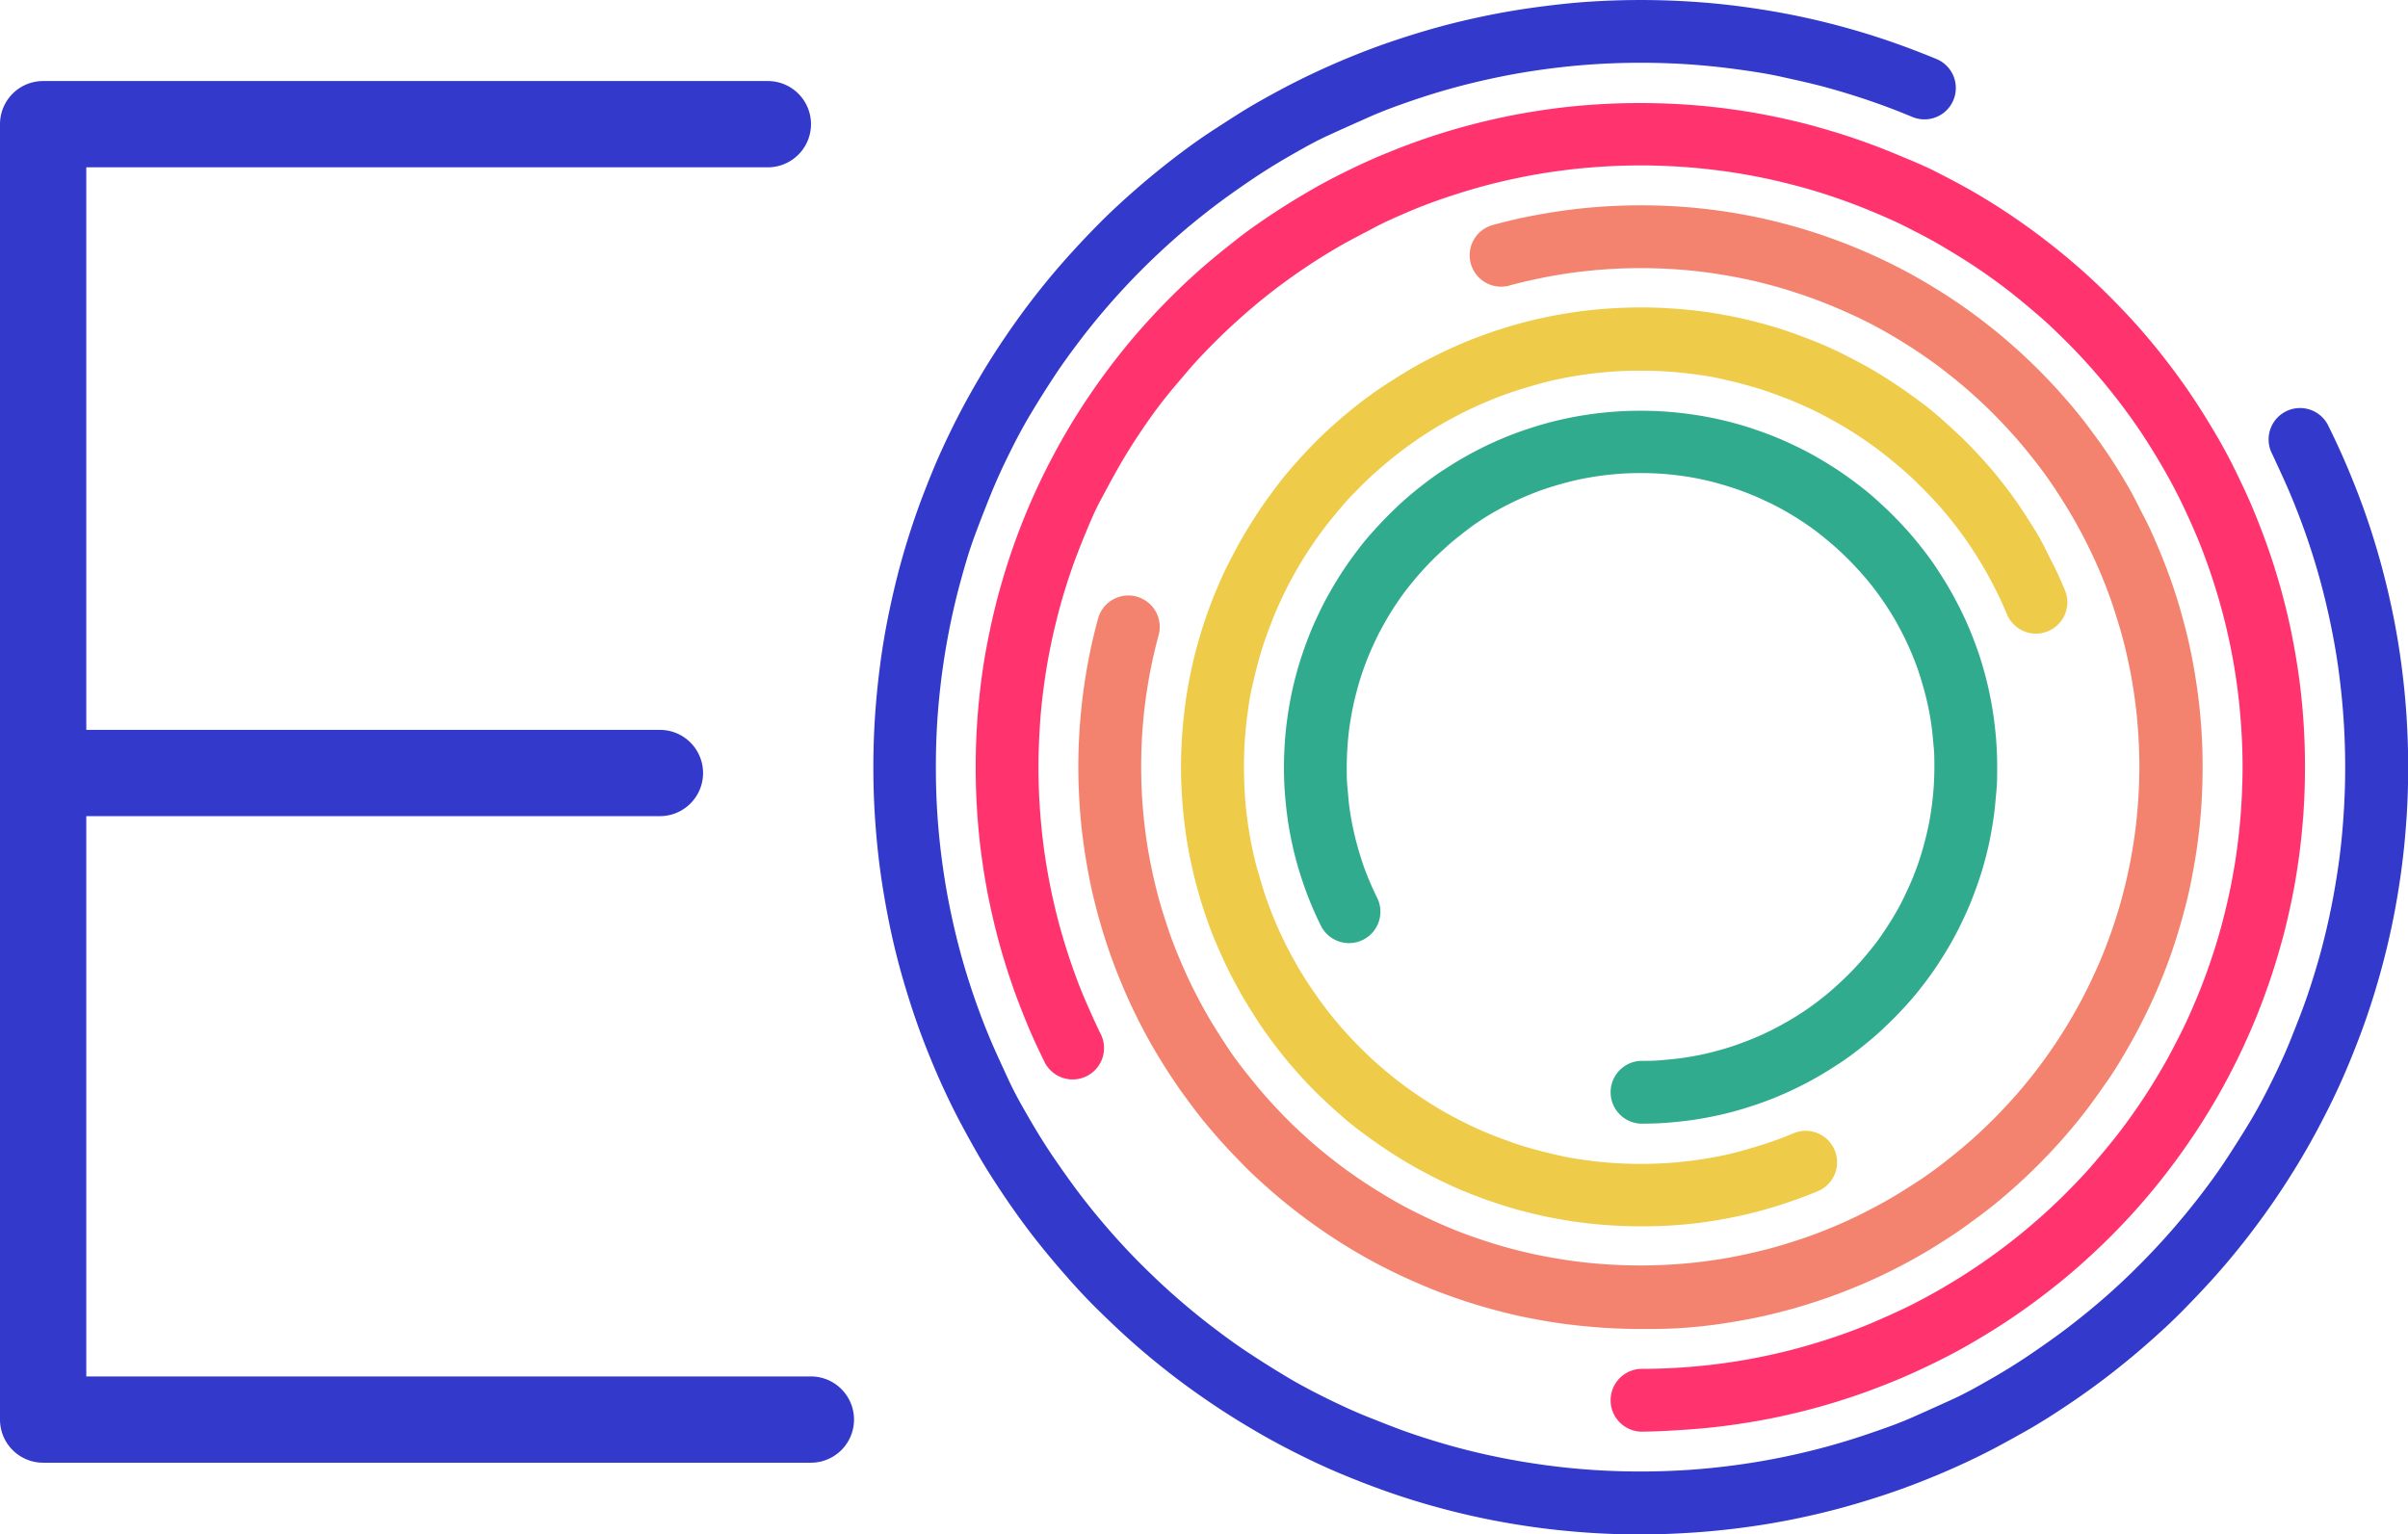 <svg xmlns="http://www.w3.org/2000/svg" viewBox="0 0 390.66 248.98"><defs><style>.cls-1{fill:#3239cb;}.cls-2{fill:#ff346e;}.cls-3{fill:#f3836f;}.cls-4{fill:#eecb48;}.cls-5{fill:#31ab8e;}</style></defs><g id="レイヤー_2" data-name="レイヤー 2"><g id="artwork"><path class="cls-1" d="M131.55,223.36H14V132.44h93.06a7,7,0,0,0,0-14H14V27.15H124.57a7,7,0,1,0,0-14H7a7,7,0,0,0-7,7V230.36a7,7,0,0,0,7,7H131.55a7,7,0,0,0,0-14Z"/><path class="cls-1" d="M266.17,249c-2.81,0-5.64-.09-8.43-.28s-5.55-.46-8.29-.83-5.45-.82-8.12-1.36-5.32-1.17-7.93-1.88-5.19-1.5-7.73-2.38-5-1.82-7.5-2.85-4.89-2.13-7.26-3.31-4.72-2.43-7-3.76-4.68-2.81-6.93-4.32-4.48-3.1-6.63-4.75-4.25-3.38-6.28-5.16-4-3.66-5.94-5.56-3.78-3.91-5.55-5.94-3.53-4.15-5.17-6.28-3.25-4.39-4.75-6.63-3-4.59-4.32-6.93-2.59-4.64-3.76-7-2.29-4.82-3.31-7.27-2-5-2.85-7.5-1.67-5.14-2.38-7.73-1.34-5.27-1.87-7.93-1-5.4-1.37-8.12-.64-5.52-.83-8.29-.28-5.62-.28-8.43.09-5.64.28-8.43.47-5.55.83-8.29.82-5.45,1.37-8.12,1.16-5.31,1.87-7.93,1.51-5.19,2.38-7.73,1.83-5,2.85-7.5,2.14-4.89,3.31-7.27,2.44-4.71,3.76-7,2.8-4.67,4.32-6.93,3.09-4.47,4.75-6.63,3.38-4.25,5.17-6.28,3.64-4,5.55-5.94,3.9-3.77,5.94-5.56,4.14-3.51,6.28-5.16S194.72,22.47,197,21s4.59-3,6.93-4.33,4.64-2.58,7-3.75,4.82-2.29,7.26-3.31,5-2,7.5-2.85,5.14-1.67,7.73-2.38,5.28-1.34,7.93-1.88,5.41-1,8.12-1.36S255,.46,257.74.28a128.34,128.34,0,0,1,16.87,0c2.76.18,5.55.46,8.28.83s5.44.82,8.12,1.36,5.32,1.17,7.93,1.88,5.19,1.5,7.73,2.38,5,1.82,7.5,2.85a5.09,5.09,0,0,1-3.92,9.4c-2.26-.95-4.58-1.83-6.89-2.62s-4.71-1.53-7.09-2.18S291.42,13,289,12.46s-5-.92-7.45-1.25-5.08-.6-7.61-.77a118,118,0,0,0-15.51,0c-2.54.17-5.1.43-7.62.77s-5,.75-7.45,1.25-4.88,1.07-7.28,1.72-4.76,1.38-7.09,2.18S224.35,18,222.1,19s-4.49,2-6.67,3-4.33,2.23-6.43,3.44-4.3,2.58-6.37,4-4.11,2.85-6.08,4.37-3.91,3.1-5.77,4.74-3.7,3.36-5.45,5.11-3.48,3.59-5.11,5.45-3.24,3.81-4.74,5.77-3,4-4.37,6.08-2.72,4.22-4,6.37-2.38,4.26-3.45,6.43-2.1,4.42-3,6.66S158.84,85,158,87.3s-1.53,4.71-2.18,7.09-1.23,4.85-1.72,7.28-.92,5-1.25,7.45-.6,5.08-.77,7.61-.25,5.18-.25,7.76.08,5.19.25,7.75.43,5.1.77,7.62.75,5,1.25,7.45,1.07,4.89,1.72,7.28,1.38,4.76,2.18,7.09,1.67,4.63,2.62,6.89,2,4.48,3,6.66,2.23,4.33,3.45,6.43,2.57,4.29,4,6.37,2.85,4.1,4.37,6.08,3.1,3.9,4.74,5.77,3.35,3.7,5.11,5.45,3.58,3.47,5.45,5.11,3.8,3.23,5.77,4.74,4,3,6.08,4.37,4.22,2.72,6.37,4,4.26,2.37,6.43,3.44,4.42,2.11,6.67,3,4.57,1.83,6.88,2.62,4.72,1.53,7.09,2.18,4.85,1.23,7.28,1.72,5,.92,7.45,1.25,5.08.6,7.62.77a118,118,0,0,0,15.51,0c2.53-.17,5.09-.43,7.61-.77s5-.75,7.45-1.25,4.89-1.07,7.28-1.72,4.76-1.38,7.09-2.18S308,231,310.25,230s4.48-2,6.66-3,4.33-2.23,6.43-3.44,4.3-2.58,6.37-4,4.11-2.85,6.08-4.37,3.91-3.1,5.78-4.74,3.7-3.36,5.44-5.11,3.47-3.58,5.11-5.45,3.23-3.8,4.75-5.77,3-4,4.36-6.08,2.72-4.22,4-6.37,2.37-4.26,3.44-6.43,2.11-4.42,3-6.66,1.83-4.58,2.62-6.89,1.53-4.71,2.18-7.09,1.23-4.85,1.72-7.28.92-5,1.26-7.45.59-5.08.76-7.62.26-5.17.26-7.75-.09-5.19-.26-7.76-.43-5.09-.76-7.61-.76-5-1.26-7.45-1.07-4.88-1.72-7.28-1.38-4.76-2.18-7.09-1.68-4.64-2.62-6.89-2-4.49-3-6.66a5.1,5.1,0,1,1,9.13-4.53c1.18,2.38,2.29,4.82,3.31,7.27s2,5,2.86,7.5,1.67,5.14,2.37,7.73,1.34,5.28,1.88,7.93,1,5.4,1.36,8.12.65,5.52.83,8.29.28,5.62.28,8.43-.09,5.64-.28,8.43-.46,5.55-.83,8.29-.82,5.45-1.36,8.12-1.17,5.31-1.88,7.93-1.5,5.19-2.37,7.73-1.83,5-2.86,7.5-2.13,4.89-3.31,7.26-2.44,4.73-3.75,7-2.81,4.67-4.32,6.93-3.11,4.48-4.76,6.63-3.38,4.26-5.16,6.28-3.66,4-5.56,5.94-3.9,3.77-5.93,5.55-4.16,3.53-6.29,5.17-4.38,3.25-6.62,4.75-4.59,3-6.94,4.32-4.64,2.59-7,3.76-4.82,2.29-7.27,3.31-5,2-7.5,2.85-5.14,1.67-7.73,2.38-5.28,1.34-7.93,1.88-5.4,1-8.12,1.36-5.52.65-8.28.83S269,249,266.17,249Z"/><path class="cls-2" d="M266.17,232.32a5.1,5.1,0,0,1,0-10.19c2.21,0,4.44-.07,6.63-.22s4.35-.36,6.5-.65,4.27-.64,6.37-1.07,4.17-.91,6.21-1.47,4.08-1.18,6.06-1.86,4-1.43,5.88-2.24,3.83-1.67,5.7-2.59,3.7-1.91,5.49-2.95,3.67-2.2,5.44-3.39,3.51-2.43,5.19-3.72,3.34-2.66,4.94-4.06,3.16-2.86,4.65-4.36,3-3.06,4.36-4.66,2.76-3.24,4.06-4.93,2.55-3.43,3.73-5.19,2.31-3.59,3.39-5.44,2-3.64,2.94-5.49,1.79-3.77,2.6-5.7,1.56-3.91,2.23-5.88,1.31-4,1.86-6.06,1.05-4.13,1.47-6.21.79-4.23,1.07-6.37.51-4.34.65-6.5.23-4.42.23-6.63-.08-4.44-.23-6.62-.36-4.36-.65-6.51-.64-4.26-1.07-6.37-.91-4.16-1.47-6.21-1.18-4.08-1.86-6.06-1.43-4-2.23-5.88-1.68-3.83-2.6-5.7-1.91-3.7-2.95-5.49-2.21-3.68-3.38-5.44-2.44-3.51-3.73-5.19-2.66-3.34-4.06-4.94-2.86-3.15-4.36-4.65-3.06-3-4.65-4.36-3.26-2.77-4.94-4.06-3.43-2.55-5.19-3.72S316.85,41,315,39.9s-3.64-2-5.49-2.95-3.78-1.79-5.7-2.59-3.9-1.56-5.88-2.24-4-1.31-6.06-1.86-4.13-1.05-6.21-1.47-4.24-.79-6.37-1.07-4.34-.51-6.5-.65a97.65,97.65,0,0,0-13.25,0c-2.17.14-4.36.36-6.51.65s-4.27.64-6.36,1.07-4.18.91-6.22,1.47-4.07,1.18-6.06,1.86-4,1.43-5.88,2.24S224.69,36,222.83,37s-3.7,1.91-5.5,2.95-3.67,2.2-5.44,3.39-3.51,2.43-5.19,3.72-3.34,2.66-4.93,4.06-3.17,2.87-4.66,4.36-3,3.06-4.36,4.66S190,63.34,188.7,65s-2.55,3.43-3.73,5.19-2.33,3.6-3.39,5.44-2,3.64-3,5.49-1.79,3.77-2.59,5.7-1.56,3.9-2.24,5.88-1.31,4-1.86,6.06-1.05,4.14-1.47,6.21-.78,4.23-1.07,6.37-.51,4.33-.65,6.51-.22,4.42-.22,6.62.07,4.43.22,6.63.36,4.35.65,6.5.65,4.28,1.07,6.36.91,4.17,1.47,6.22,1.18,4.08,1.86,6.06,1.43,4,2.24,5.88,1.68,3.84,2.59,5.69a5.09,5.09,0,1,1-9.12,4.53c-1-2.05-2-4.16-2.87-6.29s-1.72-4.32-2.47-6.5-1.45-4.44-2.06-6.69-1.16-4.59-1.63-6.88-.86-4.67-1.18-7-.56-4.78-.72-7.17-.24-4.88-.24-7.31.08-4.89.24-7.3.41-4.81.72-7.18.72-4.73,1.19-7,1-4.6,1.62-6.86,1.31-4.51,2.06-6.7,1.58-4.37,2.47-6.5,1.85-4.24,2.87-6.29,2.11-4.09,3.25-6.06,2.43-4.06,3.74-6,2.69-3.88,4.12-5.74,2.93-3.69,4.47-5.44,3.17-3.49,4.82-5.14,3.37-3.27,5.14-4.82,3.59-3,5.44-4.47,3.79-2.82,5.74-4.12,4-2.57,6-3.74,4-2.24,6.06-3.25,4.17-2,6.29-2.87,4.32-1.72,6.5-2.47,4.45-1.45,6.7-2.06,4.57-1.16,6.87-1.63,4.68-.86,7-1.18,4.79-.56,7.18-.72a111.29,111.29,0,0,1,14.61,0c2.39.16,4.8.4,7.17.72s4.72.71,7,1.18,4.61,1,6.87,1.63,4.49,1.3,6.69,2.06,4.37,1.58,6.5,2.47S312,26.81,314,27.83s4.08,2.1,6.07,3.25,4.05,2.43,6,3.74,3.87,2.69,5.73,4.12,3.69,2.93,5.45,4.47,3.49,3.17,5.13,4.82,3.28,3.38,4.82,5.13,3.05,3.6,4.47,5.45,2.82,3.79,4.12,5.74,2.56,4,3.74,6,2.24,4,3.25,6.07,2,4.18,2.87,6.29,1.72,4.32,2.47,6.5,1.45,4.44,2.06,6.69,1.17,4.59,1.63,6.88.86,4.68,1.18,7,.56,4.79.72,7.18.24,4.87.24,7.3-.08,4.89-.24,7.31-.4,4.8-.72,7.17-.71,4.73-1.18,7-1,4.61-1.63,6.87-1.3,4.5-2.06,6.69-1.57,4.36-2.47,6.5-1.85,4.24-2.87,6.29-2.1,4.09-3.25,6.06-2.44,4.07-3.74,6-2.69,3.88-4.12,5.74-2.93,3.69-4.47,5.45-3.16,3.48-4.81,5.13-3.39,3.27-5.14,4.82-3.6,3.05-5.45,4.47-3.79,2.82-5.73,4.12-4,2.57-6,3.74-4,2.24-6.07,3.25-4.17,2-6.29,2.87-4.32,1.72-6.5,2.47-4.45,1.45-6.69,2.06-4.57,1.16-6.87,1.63-4.69.86-7,1.18-4.78.56-7.17.72S268.6,232.32,266.17,232.32Z"/><path class="cls-3" d="M266.17,215.66c-2.06,0-4.13-.07-6.17-.21s-4.07-.34-6.07-.6-4-.61-6-1-3.9-.86-5.81-1.38-3.8-1.1-5.66-1.74-3.7-1.33-5.49-2.09-3.58-1.56-5.32-2.42-3.45-1.78-5.13-2.75-3.44-2.07-5.08-3.17-3.28-2.27-4.85-3.48-3.11-2.47-4.6-3.78-3-2.68-4.35-4.07-2.77-2.86-4.07-4.35-2.58-3-3.78-4.6-2.38-3.19-3.48-4.85-2.18-3.37-3.17-5.08-1.89-3.39-2.75-5.13-1.68-3.54-2.42-5.32-1.46-3.64-2.09-5.49-1.23-3.77-1.74-5.66-1-3.87-1.38-5.81-.73-4-1-6-.48-4-.61-6.07-.21-4.12-.21-6.17.07-4.13.21-6.17.34-4.07.61-6.07.6-4,1-6,.86-3.89,1.38-5.81a5.09,5.09,0,1,1,9.83,2.67c-.46,1.7-.87,3.44-1.22,5.16s-.65,3.53-.89,5.28-.42,3.6-.54,5.39-.18,3.67-.18,5.5.06,3.68.18,5.5.3,3.61.54,5.39.53,3.53.89,5.28.76,3.46,1.22,5.16,1,3.37,1.54,5,1.19,3.29,1.86,4.88,1.38,3.17,2.15,4.72,1.59,3.07,2.44,4.55,1.83,3,2.81,4.52,2,2.92,3.09,4.3,2.21,2.78,3.37,4.1,2.37,2.61,3.61,3.86,2.54,2.45,3.86,3.62,2.71,2.29,4.1,3.36,2.84,2.11,4.31,3.09,3,1.92,4.51,2.81,3,1.68,4.55,2.44,3.14,1.49,4.72,2.16,3.24,1.29,4.88,1.85,3.34,1.09,5,1.54,3.44.88,5.16,1.22,3.52.65,5.28.89,3.6.42,5.4.54a84,84,0,0,0,11,0c1.8-.12,3.61-.3,5.39-.54s3.54-.53,5.28-.89,3.46-.76,5.16-1.22,3.37-1,5-1.54,3.28-1.19,4.88-1.85,3.18-1.39,4.72-2.16,3.07-1.58,4.56-2.44,3-1.83,4.51-2.81,2.91-2,4.31-3.09,2.77-2.21,4.09-3.36,2.62-2.38,3.86-3.62,2.46-2.55,3.62-3.86,2.29-2.7,3.36-4.09,2.11-2.85,3.09-4.31,1.93-3,2.81-4.52,1.68-3,2.44-4.55,1.5-3.14,2.16-4.72,1.29-3.25,1.85-4.88,1.09-3.34,1.54-5,.87-3.43,1.22-5.16.65-3.51.89-5.28.42-3.6.54-5.39.19-3.67.19-5.5-.07-3.68-.19-5.5-.3-3.61-.54-5.39-.53-3.53-.89-5.28-.75-3.46-1.22-5.16-1-3.37-1.54-5-1.19-3.29-1.85-4.88-1.39-3.17-2.16-4.72-1.58-3.07-2.44-4.56-1.82-3-2.81-4.51-2-2.91-3.09-4.31-2.2-2.77-3.36-4.09-2.38-2.61-3.62-3.86-2.54-2.45-3.86-3.62-2.7-2.28-4.09-3.36-2.86-2.12-4.31-3.09-3-1.93-4.51-2.81-3-1.68-4.56-2.44S299,50.4,297.4,49.73s-3.23-1.29-4.88-1.85-3.34-1.09-5-1.54-3.43-.88-5.16-1.22-3.51-.65-5.28-.89-3.6-.42-5.39-.54a84.12,84.12,0,0,0-11,0c-1.79.12-3.61.3-5.39.54s-3.54.53-5.28.89-3.46.75-5.16,1.22a5.09,5.09,0,1,1-2.67-9.83c1.92-.52,3.87-1,5.81-1.38s4-.73,6-1,4-.47,6.07-.61a94.25,94.25,0,0,1,12.35,0c2,.14,4.06.34,6.06.61s4,.61,5.95,1,3.9.86,5.81,1.38,3.8,1.1,5.66,1.74,3.7,1.34,5.5,2.09,3.58,1.56,5.32,2.42,3.45,1.78,5.12,2.75,3.43,2.06,5.08,3.16,3.27,2.27,4.85,3.48,3.13,2.49,4.61,3.79,2.95,2.68,4.34,4.07,2.77,2.86,4.07,4.34,2.58,3,3.79,4.61,2.38,3.2,3.48,4.85,2.17,3.37,3.16,5.08S347,82.29,347.9,84s1.68,3.53,2.43,5.32,1.45,3.64,2.09,5.49,1.22,3.77,1.73,5.66,1,3.87,1.38,5.81.73,4,1,6,.47,4,.61,6.06.2,4.12.2,6.18-.07,4.13-.2,6.17-.34,4.06-.61,6.07-.61,4-1,6-.86,3.91-1.38,5.81-1.1,3.8-1.73,5.66-1.34,3.69-2.09,5.49-1.56,3.57-2.43,5.32-1.79,3.47-2.75,5.13-2,3.42-3.16,5.08-2.28,3.28-3.48,4.85-2.48,3.12-3.79,4.61-2.67,2.94-4.07,4.34-2.85,2.76-4.34,4.07-3,2.58-4.61,3.78-3.2,2.39-4.85,3.48-3.35,2.17-5.08,3.17-3.4,1.89-5.13,2.75-3.52,1.68-5.31,2.42-3.65,1.46-5.5,2.09-3.77,1.23-5.66,1.74-3.87,1-5.81,1.38-4,.73-5.95,1-4,.47-6.06.6S268.23,215.66,266.17,215.66Z"/><path class="cls-4" d="M266.17,199c-1.68,0-3.38-.06-5.05-.17s-3.32-.28-4.95-.49-3.26-.5-4.86-.82-3.18-.7-4.75-1.12-3.11-.91-4.63-1.43-3-1.09-4.49-1.7-2.92-1.28-4.35-2-2.82-1.45-4.19-2.24-2.8-1.69-4.15-2.59-2.68-1.86-4-2.84-2.55-2-3.77-3.1-2.4-2.18-3.55-3.32-2.26-2.34-3.32-3.55-2.11-2.49-3.09-3.77-1.95-2.61-2.85-4-1.77-2.74-2.58-4.15-1.55-2.78-2.25-4.19-1.37-2.89-2-4.35-1.2-3-1.71-4.49-1-3.07-1.42-4.63-.8-3.15-1.13-4.75-.6-3.23-.81-4.85-.39-3.32-.5-5-.17-3.36-.17-5,.06-3.37.17-5,.28-3.32.5-5,.49-3.27.81-4.86.7-3.2,1.13-4.75.9-3.12,1.42-4.63,1.09-3,1.71-4.49,1.27-2.92,2-4.35,1.46-2.83,2.25-4.19,1.69-2.81,2.58-4.15,1.86-2.68,2.85-4,2-2.55,3.09-3.77,2.18-2.4,3.32-3.55,2.34-2.26,3.55-3.32,2.48-2.11,3.77-3.1,2.61-1.94,4-2.84,2.75-1.77,4.15-2.59,2.79-1.55,4.19-2.24,2.89-1.38,4.35-2,3-1.18,4.49-1.7,3.08-1,4.63-1.43,3.16-.8,4.75-1.12,3.24-.6,4.86-.82,3.3-.38,5-.49a73.86,73.86,0,0,1,10.09,0c1.65.11,3.32.27,5,.49s3.25.5,4.86.82,3.18.7,4.74,1.12,3.11.9,4.63,1.43,3,1.09,4.49,1.7,2.93,1.28,4.35,2,2.82,1.45,4.19,2.24,2.8,1.69,4.15,2.59,2.68,1.86,4,2.84,2.54,2,3.76,3.1,2.41,2.18,3.55,3.32,2.26,2.34,3.33,3.55,2.1,2.48,3.09,3.77,1.95,2.62,2.84,4,1.78,2.75,2.59,4.15S332.26,90,333,91.41s1.38,2.89,2,4.35a5.09,5.09,0,0,1-9.4,3.93c-.53-1.26-1.1-2.53-1.71-3.75s-1.26-2.44-1.94-3.62-1.45-2.42-2.23-3.59-1.6-2.3-2.46-3.42-1.75-2.2-2.67-3.25S312.65,80,311.67,79s-2-1.95-3.07-2.87-2.15-1.82-3.25-2.67-2.26-1.68-3.42-2.46-2.37-1.53-3.59-2.23-2.4-1.33-3.61-1.94-2.49-1.18-3.76-1.71-2.56-1-3.87-1.47-2.65-.86-4-1.23-2.73-.69-4.09-1-2.8-.51-4.2-.7-2.85-.33-4.28-.43a67.08,67.08,0,0,0-8.74,0c-1.42.1-2.86.24-4.28.43s-2.81.42-4.19.7-2.75.61-4.1,1-2.68.78-4,1.23-2.61.94-3.87,1.47-2.52,1.1-3.75,1.71-2.44,1.26-3.62,1.94-2.42,1.45-3.58,2.23S228.1,72.6,227,73.45s-2.2,1.75-3.25,2.67S221.66,78,220.68,79s-2,2-2.88,3.06-1.82,2.15-2.67,3.25-1.67,2.26-2.45,3.42-1.53,2.37-2.24,3.59-1.33,2.39-1.94,3.62-1.18,2.49-1.71,3.75-1,2.58-1.47,3.87-.86,2.65-1.23,4-.68,2.72-1,4.1-.52,2.79-.71,4.19-.33,2.86-.43,4.28-.14,2.92-.14,4.37.05,2.92.14,4.37.24,2.86.43,4.28.43,2.81.71,4.19.6,2.76,1,4.1.77,2.69,1.22,4,.94,2.59,1.47,3.87,1.11,2.53,1.71,3.75,1.26,2.44,1.94,3.62,1.46,2.43,2.24,3.58,1.6,2.32,2.45,3.43,1.75,2.2,2.67,3.25,1.89,2.08,2.88,3.07,2,1.95,3.06,2.87,2.14,1.82,3.25,2.67,2.27,1.68,3.43,2.45,2.37,1.54,3.58,2.24,2.4,1.33,3.62,1.94,2.49,1.18,3.75,1.71,2.57,1,3.87,1.47,2.65.86,4,1.23,2.73.69,4.1,1,2.79.52,4.19.71,2.86.33,4.28.43a67.08,67.08,0,0,0,8.74,0c1.43-.1,2.87-.24,4.28-.43s2.81-.43,4.2-.7,2.74-.61,4.09-1,2.68-.78,4-1.23,2.61-.94,3.87-1.47a5.09,5.09,0,1,1,3.93,9.4c-1.47.61-3,1.19-4.49,1.7s-3.07,1-4.63,1.43-3.16.8-4.75,1.12-3.23.6-4.85.82-3.31.38-5,.49S267.85,199,266.17,199Z"/><path class="cls-5" d="M266.17,182.34a5.1,5.1,0,0,1,0-10.19c1.08,0,2.17,0,3.24-.1s2.12-.18,3.17-.32,2.09-.32,3.11-.52,2-.45,3-.72,2-.58,2.95-.91,1.93-.7,2.87-1.09,1.87-.82,2.78-1.27,1.8-.93,2.68-1.44,1.79-1.07,2.66-1.65,1.71-1.19,2.53-1.82,1.63-1.3,2.41-2,1.54-1.4,2.27-2.13,1.45-1.49,2.13-2.27,1.35-1.59,2-2.41,1.25-1.68,1.82-2.54,1.14-1.76,1.66-2.65,1-1.77,1.43-2.68.88-1.85,1.27-2.78.76-1.91,1.09-2.87.64-2,.91-3,.51-2,.72-3,.38-2.08.52-3.11.25-2.12.32-3.17.11-2.16.11-3.24,0-2.17-.11-3.24-.18-2.12-.32-3.17-.31-2.08-.52-3.11-.45-2-.72-3-.58-2-.91-3-.7-1.93-1.09-2.87-.81-1.86-1.27-2.78-.93-1.81-1.43-2.68-1.08-1.79-1.66-2.66-1.19-1.71-1.82-2.53-1.29-1.63-2-2.41-1.4-1.55-2.13-2.27-1.49-1.45-2.27-2.13-1.59-1.35-2.41-2-1.67-1.25-2.53-1.82-1.76-1.14-2.66-1.66-1.78-1-2.68-1.43-1.84-.88-2.78-1.27-1.9-.76-2.87-1.09-2-.64-2.95-.91-2-.51-3-.72-2.07-.38-3.11-.52-2.12-.25-3.17-.32a50,50,0,0,0-6.48,0c-1.05.07-2.12.18-3.17.32s-2.08.32-3.11.52-2,.45-3,.72-2,.58-3,.91-1.93.7-2.87,1.09-1.87.82-2.78,1.27-1.8.93-2.68,1.43-1.79,1.08-2.65,1.66S238,86,237.14,86.67s-1.64,1.3-2.41,2-1.54,1.4-2.27,2.13-1.44,1.49-2.13,2.27-1.35,1.59-2,2.41-1.24,1.67-1.82,2.53-1.14,1.77-1.65,2.66-1,1.77-1.44,2.68-.88,1.85-1.27,2.78-.76,1.91-1.09,2.87-.64,2-.91,3-.51,2-.71,3-.39,2.08-.53,3.11-.24,2.12-.31,3.17-.11,2.17-.11,3.24,0,2.16.11,3.24.17,2.12.31,3.17.32,2.08.53,3.11.44,2,.71,3,.58,2,.91,3,.7,1.93,1.09,2.87.82,1.86,1.27,2.78a5.09,5.09,0,0,1-9.13,4.52c-.55-1.11-1.07-2.25-1.54-3.37s-.92-2.32-1.32-3.49-.78-2.39-1.11-3.59-.62-2.46-.87-3.69-.47-2.52-.63-3.77-.3-2.57-.39-3.85-.13-2.63-.13-3.92.05-2.61.13-3.91.22-2.58.39-3.86.38-2.51.63-3.77.54-2.47.87-3.69.7-2.4,1.11-3.59.84-2.34,1.32-3.49,1-2.26,1.54-3.37,1.14-2.21,1.75-3.26,1.3-2.17,2-3.22,1.44-2.08,2.2-3.08,1.57-2,2.4-2.92,1.71-1.87,2.59-2.75S227.07,81.82,228,81s1.92-1.63,2.92-2.4,2-1.51,3.08-2.21,2.13-1.37,3.22-2,2.16-1.2,3.26-1.75,2.24-1.06,3.38-1.54,2.31-.92,3.48-1.32,2.39-.78,3.6-1.11,2.45-.62,3.68-.87,2.52-.46,3.78-.63,2.56-.3,3.85-.39a60.17,60.17,0,0,1,7.83,0c1.28.09,2.57.22,3.85.39s2.53.38,3.77.63,2.47.54,3.69.87,2.41.7,3.59,1.11,2.34.84,3.49,1.32,2.27,1,3.37,1.54,2.2,1.13,3.26,1.75,2.17,1.3,3.22,2,2.08,1.45,3.08,2.21,2,1.57,2.92,2.4,1.87,1.7,2.75,2.59,1.75,1.8,2.59,2.75,1.63,1.93,2.4,2.92,1.51,2,2.21,3.08,1.38,2.14,2,3.22,1.2,2.16,1.75,3.26,1.07,2.25,1.54,3.37.92,2.32,1.33,3.49.77,2.38,1.1,3.59.62,2.46.87,3.69.47,2.52.63,3.77.31,2.57.39,3.85.13,2.62.13,3.92,0,2.62-.13,3.92-.21,2.57-.39,3.85-.38,2.51-.63,3.77-.54,2.47-.87,3.69-.7,2.42-1.11,3.59-.84,2.34-1.32,3.49-1,2.26-1.54,3.37-1.13,2.2-1.74,3.26-1.31,2.16-2,3.22-1.45,2.08-2.21,3.08-1.57,2-2.4,2.92-1.71,1.88-2.59,2.75-1.81,1.76-2.75,2.59-1.93,1.63-2.92,2.4-2,1.51-3.08,2.21-2.13,1.37-3.22,2-2.16,1.2-3.26,1.75-2.24,1.06-3.37,1.54-2.32.92-3.49,1.32-2.39.78-3.59,1.11-2.46.62-3.69.87-2.51.47-3.77.63-2.57.3-3.85.39S267.48,182.34,266.17,182.34Z"/></g></g></svg>